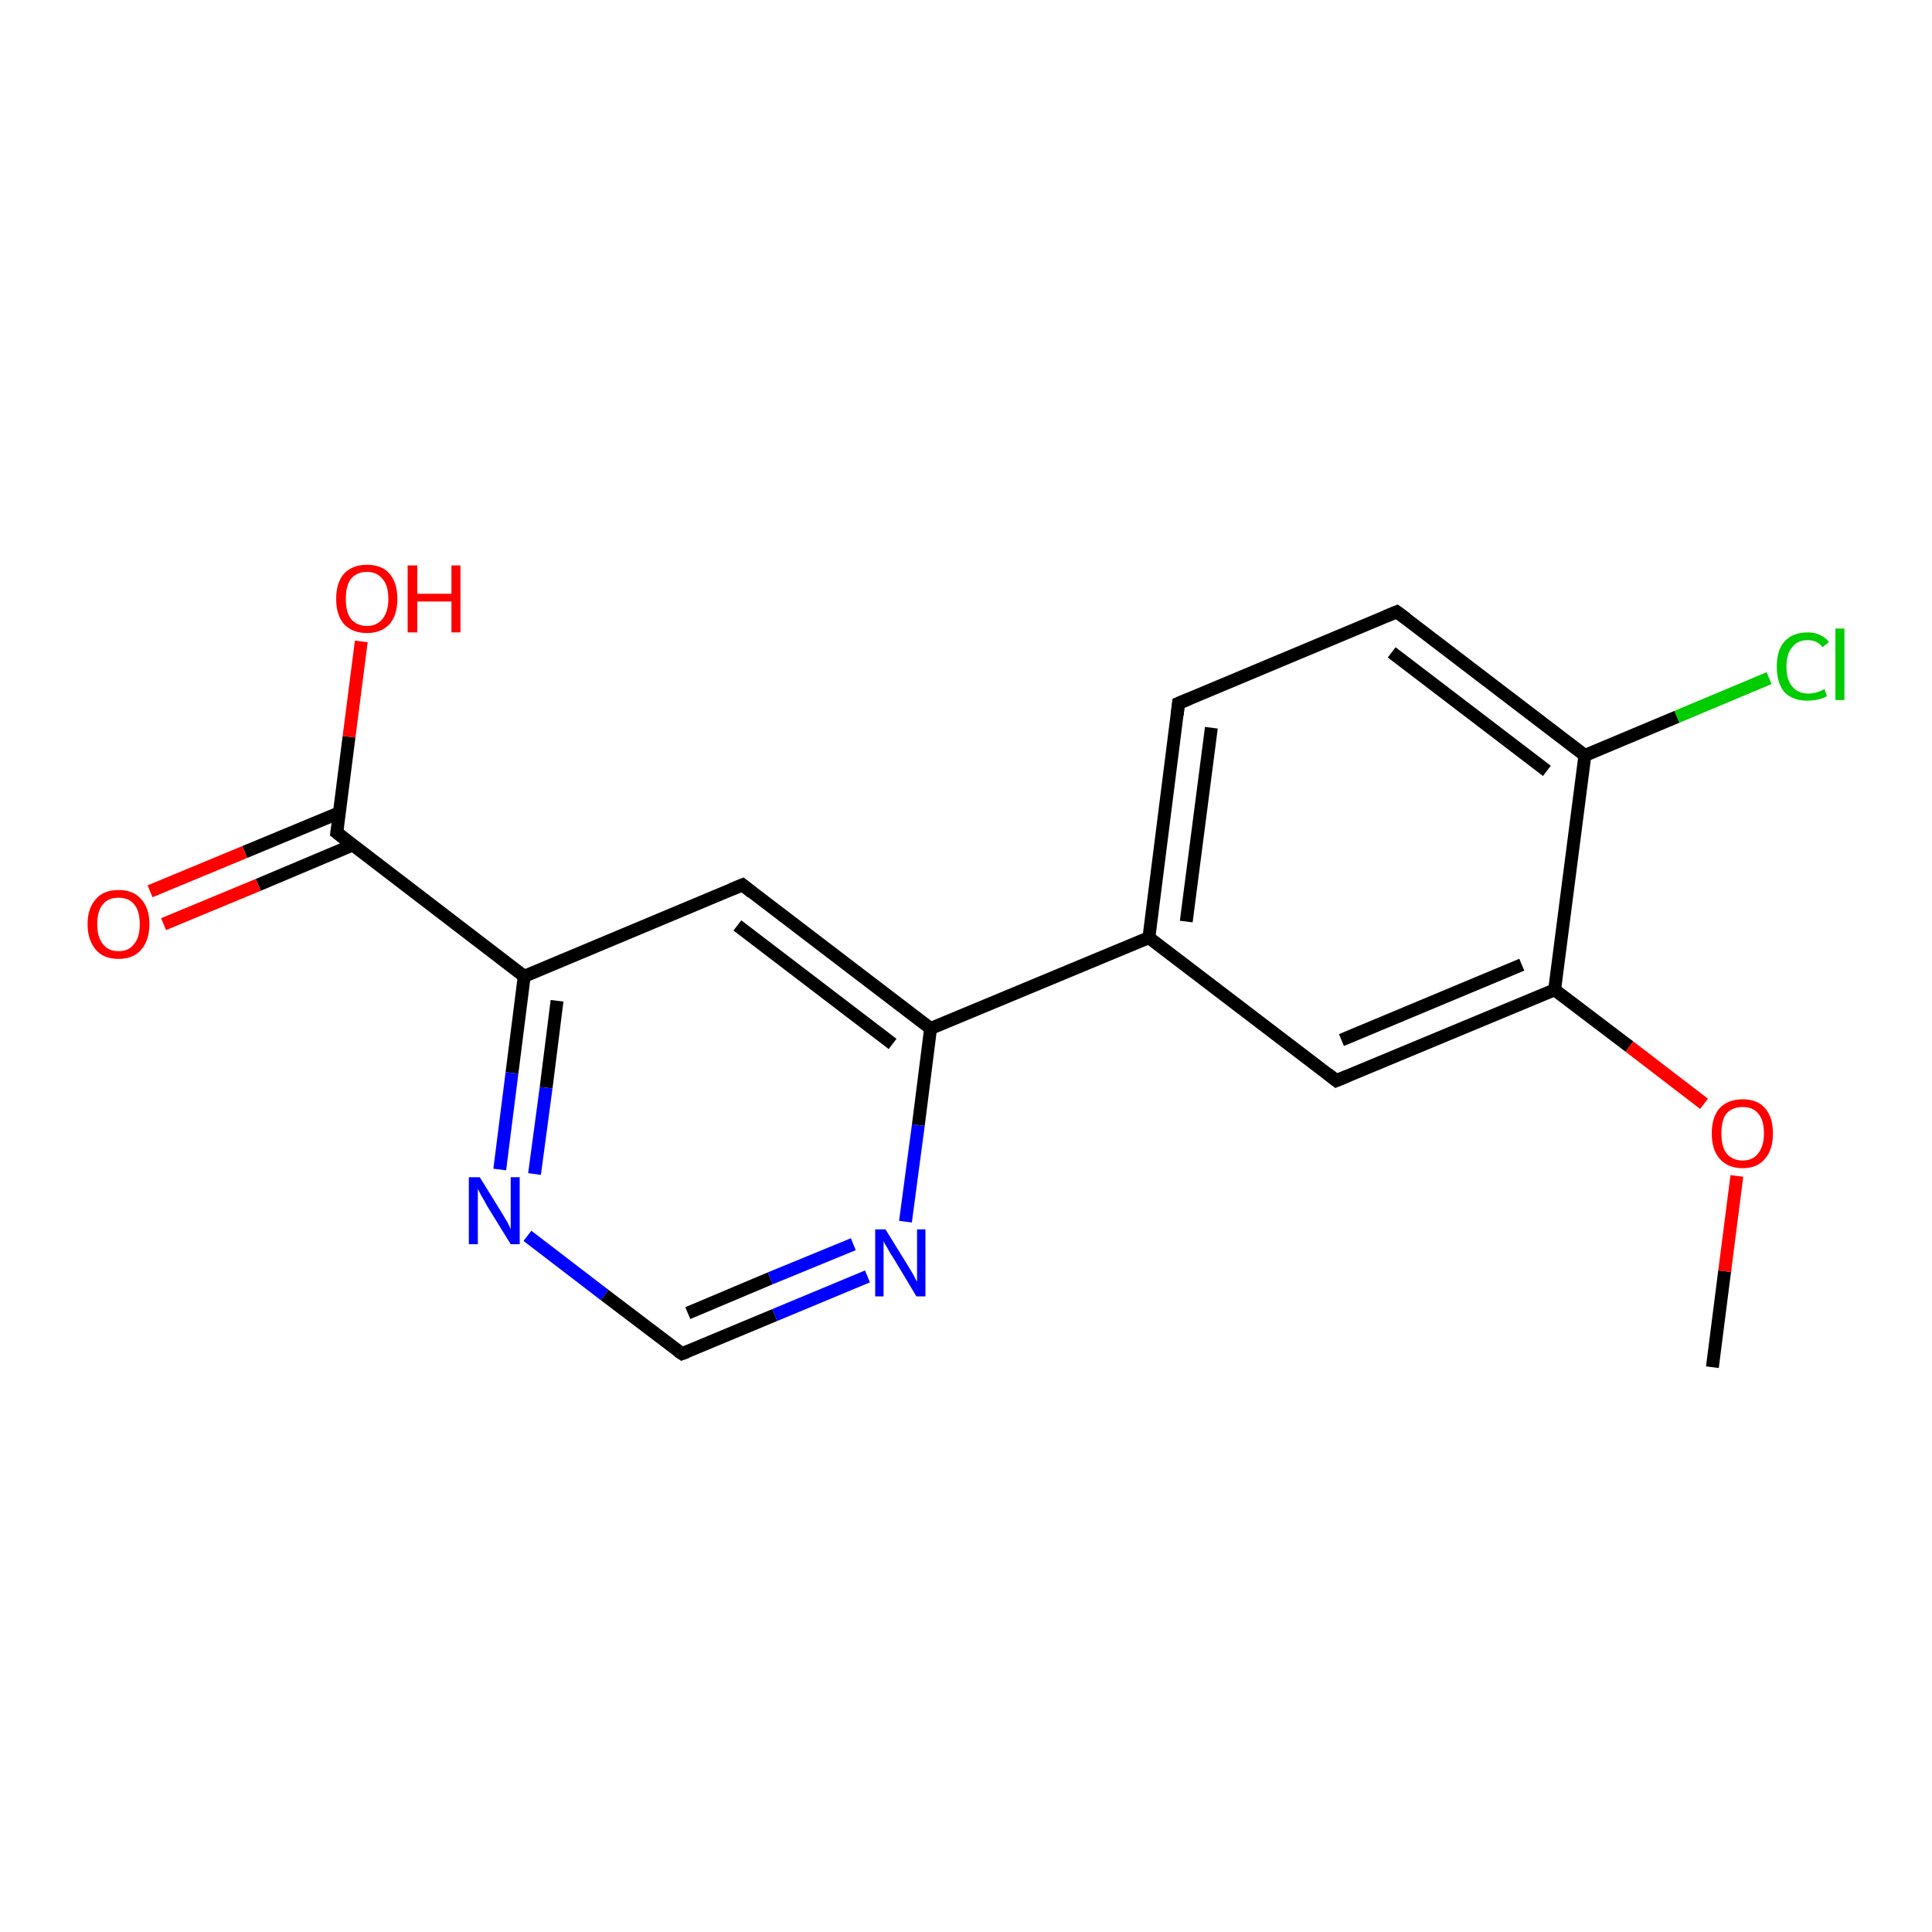 <?xml version='1.0' encoding='iso-8859-1'?>
<svg version='1.1' baseProfile='full'
              xmlns='http://www.w3.org/2000/svg'
                      xmlns:rdkit='http://www.rdkit.org/xml'
                      xmlns:xlink='http://www.w3.org/1999/xlink'
                  xml:space='preserve'
width='300px' height='300px' viewBox='0 0 300 300'>
<!-- END OF HEADER -->
<rect style='opacity:1.0;fill:#FFFFFF;stroke:none' width='300.0' height='300.0' x='0.0' y='0.0'> </rect>
<path class='bond-0 atom-0 atom-1' d='M 265.9,212.3 L 267.8,197.4' style='fill:none;fill-rule:evenodd;stroke:#000000;stroke-width:2.0px;stroke-linecap:butt;stroke-linejoin:miter;stroke-opacity:1' />
<path class='bond-0 atom-0 atom-1' d='M 267.8,197.4 L 269.7,182.6' style='fill:none;fill-rule:evenodd;stroke:#FF0000;stroke-width:2.0px;stroke-linecap:butt;stroke-linejoin:miter;stroke-opacity:1' />
<path class='bond-1 atom-1 atom-2' d='M 264.6,171.4 L 253.0,162.5' style='fill:none;fill-rule:evenodd;stroke:#FF0000;stroke-width:2.0px;stroke-linecap:butt;stroke-linejoin:miter;stroke-opacity:1' />
<path class='bond-1 atom-1 atom-2' d='M 253.0,162.5 L 241.4,153.7' style='fill:none;fill-rule:evenodd;stroke:#000000;stroke-width:2.0px;stroke-linecap:butt;stroke-linejoin:miter;stroke-opacity:1' />
<path class='bond-2 atom-2 atom-3' d='M 241.4,153.7 L 207.5,167.8' style='fill:none;fill-rule:evenodd;stroke:#000000;stroke-width:2.0px;stroke-linecap:butt;stroke-linejoin:miter;stroke-opacity:1' />
<path class='bond-2 atom-2 atom-3' d='M 236.3,149.8 L 208.3,161.5' style='fill:none;fill-rule:evenodd;stroke:#000000;stroke-width:2.0px;stroke-linecap:butt;stroke-linejoin:miter;stroke-opacity:1' />
<path class='bond-3 atom-3 atom-4' d='M 207.5,167.8 L 178.4,145.6' style='fill:none;fill-rule:evenodd;stroke:#000000;stroke-width:2.0px;stroke-linecap:butt;stroke-linejoin:miter;stroke-opacity:1' />
<path class='bond-4 atom-4 atom-5' d='M 178.4,145.6 L 183.0,109.2' style='fill:none;fill-rule:evenodd;stroke:#000000;stroke-width:2.0px;stroke-linecap:butt;stroke-linejoin:miter;stroke-opacity:1' />
<path class='bond-4 atom-4 atom-5' d='M 184.2,143.1 L 188.1,113.0' style='fill:none;fill-rule:evenodd;stroke:#000000;stroke-width:2.0px;stroke-linecap:butt;stroke-linejoin:miter;stroke-opacity:1' />
<path class='bond-5 atom-5 atom-6' d='M 183.0,109.2 L 216.9,95.0' style='fill:none;fill-rule:evenodd;stroke:#000000;stroke-width:2.0px;stroke-linecap:butt;stroke-linejoin:miter;stroke-opacity:1' />
<path class='bond-6 atom-6 atom-7' d='M 216.9,95.0 L 246.1,117.3' style='fill:none;fill-rule:evenodd;stroke:#000000;stroke-width:2.0px;stroke-linecap:butt;stroke-linejoin:miter;stroke-opacity:1' />
<path class='bond-6 atom-6 atom-7' d='M 216.1,101.3 L 240.2,119.7' style='fill:none;fill-rule:evenodd;stroke:#000000;stroke-width:2.0px;stroke-linecap:butt;stroke-linejoin:miter;stroke-opacity:1' />
<path class='bond-7 atom-7 atom-8' d='M 246.1,117.3 L 260.4,111.3' style='fill:none;fill-rule:evenodd;stroke:#000000;stroke-width:2.0px;stroke-linecap:butt;stroke-linejoin:miter;stroke-opacity:1' />
<path class='bond-7 atom-7 atom-8' d='M 260.4,111.3 L 274.7,105.3' style='fill:none;fill-rule:evenodd;stroke:#00CC00;stroke-width:2.0px;stroke-linecap:butt;stroke-linejoin:miter;stroke-opacity:1' />
<path class='bond-8 atom-4 atom-9' d='M 178.4,145.6 L 144.5,159.7' style='fill:none;fill-rule:evenodd;stroke:#000000;stroke-width:2.0px;stroke-linecap:butt;stroke-linejoin:miter;stroke-opacity:1' />
<path class='bond-9 atom-9 atom-10' d='M 144.5,159.7 L 115.3,137.4' style='fill:none;fill-rule:evenodd;stroke:#000000;stroke-width:2.0px;stroke-linecap:butt;stroke-linejoin:miter;stroke-opacity:1' />
<path class='bond-9 atom-9 atom-10' d='M 138.6,162.1 L 114.5,143.7' style='fill:none;fill-rule:evenodd;stroke:#000000;stroke-width:2.0px;stroke-linecap:butt;stroke-linejoin:miter;stroke-opacity:1' />
<path class='bond-10 atom-10 atom-11' d='M 115.3,137.4 L 81.4,151.6' style='fill:none;fill-rule:evenodd;stroke:#000000;stroke-width:2.0px;stroke-linecap:butt;stroke-linejoin:miter;stroke-opacity:1' />
<path class='bond-11 atom-11 atom-12' d='M 81.4,151.6 L 79.5,166.6' style='fill:none;fill-rule:evenodd;stroke:#000000;stroke-width:2.0px;stroke-linecap:butt;stroke-linejoin:miter;stroke-opacity:1' />
<path class='bond-11 atom-11 atom-12' d='M 79.5,166.6 L 77.6,181.6' style='fill:none;fill-rule:evenodd;stroke:#0000FF;stroke-width:2.0px;stroke-linecap:butt;stroke-linejoin:miter;stroke-opacity:1' />
<path class='bond-11 atom-11 atom-12' d='M 86.5,155.4 L 84.8,168.9' style='fill:none;fill-rule:evenodd;stroke:#000000;stroke-width:2.0px;stroke-linecap:butt;stroke-linejoin:miter;stroke-opacity:1' />
<path class='bond-11 atom-11 atom-12' d='M 84.8,168.9 L 83.0,182.3' style='fill:none;fill-rule:evenodd;stroke:#0000FF;stroke-width:2.0px;stroke-linecap:butt;stroke-linejoin:miter;stroke-opacity:1' />
<path class='bond-12 atom-12 atom-13' d='M 81.9,191.9 L 93.9,201.1' style='fill:none;fill-rule:evenodd;stroke:#0000FF;stroke-width:2.0px;stroke-linecap:butt;stroke-linejoin:miter;stroke-opacity:1' />
<path class='bond-12 atom-12 atom-13' d='M 93.9,201.1 L 105.9,210.2' style='fill:none;fill-rule:evenodd;stroke:#000000;stroke-width:2.0px;stroke-linecap:butt;stroke-linejoin:miter;stroke-opacity:1' />
<path class='bond-13 atom-13 atom-14' d='M 105.9,210.2 L 120.3,204.2' style='fill:none;fill-rule:evenodd;stroke:#000000;stroke-width:2.0px;stroke-linecap:butt;stroke-linejoin:miter;stroke-opacity:1' />
<path class='bond-13 atom-13 atom-14' d='M 120.3,204.2 L 134.7,198.2' style='fill:none;fill-rule:evenodd;stroke:#0000FF;stroke-width:2.0px;stroke-linecap:butt;stroke-linejoin:miter;stroke-opacity:1' />
<path class='bond-13 atom-13 atom-14' d='M 106.8,203.9 L 119.6,198.5' style='fill:none;fill-rule:evenodd;stroke:#000000;stroke-width:2.0px;stroke-linecap:butt;stroke-linejoin:miter;stroke-opacity:1' />
<path class='bond-13 atom-13 atom-14' d='M 119.6,198.5 L 132.5,193.2' style='fill:none;fill-rule:evenodd;stroke:#0000FF;stroke-width:2.0px;stroke-linecap:butt;stroke-linejoin:miter;stroke-opacity:1' />
<path class='bond-14 atom-11 atom-15' d='M 81.4,151.6 L 52.3,129.3' style='fill:none;fill-rule:evenodd;stroke:#000000;stroke-width:2.0px;stroke-linecap:butt;stroke-linejoin:miter;stroke-opacity:1' />
<path class='bond-15 atom-15 atom-16' d='M 52.3,129.3 L 54.2,114.4' style='fill:none;fill-rule:evenodd;stroke:#000000;stroke-width:2.0px;stroke-linecap:butt;stroke-linejoin:miter;stroke-opacity:1' />
<path class='bond-15 atom-15 atom-16' d='M 54.2,114.4 L 56.1,99.6' style='fill:none;fill-rule:evenodd;stroke:#FF0000;stroke-width:2.0px;stroke-linecap:butt;stroke-linejoin:miter;stroke-opacity:1' />
<path class='bond-16 atom-15 atom-17' d='M 52.7,126.2 L 38.0,132.3' style='fill:none;fill-rule:evenodd;stroke:#000000;stroke-width:2.0px;stroke-linecap:butt;stroke-linejoin:miter;stroke-opacity:1' />
<path class='bond-16 atom-15 atom-17' d='M 38.0,132.3 L 23.3,138.4' style='fill:none;fill-rule:evenodd;stroke:#FF0000;stroke-width:2.0px;stroke-linecap:butt;stroke-linejoin:miter;stroke-opacity:1' />
<path class='bond-16 atom-15 atom-17' d='M 54.8,131.2 L 40.1,137.4' style='fill:none;fill-rule:evenodd;stroke:#000000;stroke-width:2.0px;stroke-linecap:butt;stroke-linejoin:miter;stroke-opacity:1' />
<path class='bond-16 atom-15 atom-17' d='M 40.1,137.4 L 25.4,143.5' style='fill:none;fill-rule:evenodd;stroke:#FF0000;stroke-width:2.0px;stroke-linecap:butt;stroke-linejoin:miter;stroke-opacity:1' />
<path class='bond-17 atom-7 atom-2' d='M 246.1,117.3 L 241.4,153.7' style='fill:none;fill-rule:evenodd;stroke:#000000;stroke-width:2.0px;stroke-linecap:butt;stroke-linejoin:miter;stroke-opacity:1' />
<path class='bond-18 atom-14 atom-9' d='M 140.6,189.7 L 142.6,174.7' style='fill:none;fill-rule:evenodd;stroke:#0000FF;stroke-width:2.0px;stroke-linecap:butt;stroke-linejoin:miter;stroke-opacity:1' />
<path class='bond-18 atom-14 atom-9' d='M 142.6,174.7 L 144.5,159.7' style='fill:none;fill-rule:evenodd;stroke:#000000;stroke-width:2.0px;stroke-linecap:butt;stroke-linejoin:miter;stroke-opacity:1' />
<path d='M 209.2,167.1 L 207.5,167.8 L 206.1,166.7' style='fill:none;stroke:#000000;stroke-width:2.0px;stroke-linecap:butt;stroke-linejoin:miter;stroke-opacity:1;' />
<path d='M 182.8,111.0 L 183.0,109.2 L 184.7,108.5' style='fill:none;stroke:#000000;stroke-width:2.0px;stroke-linecap:butt;stroke-linejoin:miter;stroke-opacity:1;' />
<path d='M 215.2,95.7 L 216.9,95.0 L 218.4,96.1' style='fill:none;stroke:#000000;stroke-width:2.0px;stroke-linecap:butt;stroke-linejoin:miter;stroke-opacity:1;' />
<path d='M 116.8,138.6 L 115.3,137.4 L 113.6,138.1' style='fill:none;stroke:#000000;stroke-width:2.0px;stroke-linecap:butt;stroke-linejoin:miter;stroke-opacity:1;' />
<path d='M 105.3,209.8 L 105.9,210.2 L 106.7,209.9' style='fill:none;stroke:#000000;stroke-width:2.0px;stroke-linecap:butt;stroke-linejoin:miter;stroke-opacity:1;' />
<path d='M 53.7,130.4 L 52.3,129.3 L 52.4,128.6' style='fill:none;stroke:#000000;stroke-width:2.0px;stroke-linecap:butt;stroke-linejoin:miter;stroke-opacity:1;' />
<path class='atom-1' d='M 265.8 176.0
Q 265.8 173.5, 267.0 172.1
Q 268.3 170.7, 270.6 170.7
Q 272.9 170.7, 274.1 172.1
Q 275.3 173.5, 275.3 176.0
Q 275.3 178.5, 274.1 179.9
Q 272.9 181.4, 270.6 181.4
Q 268.3 181.4, 267.0 179.9
Q 265.8 178.5, 265.8 176.0
M 270.6 180.2
Q 272.2 180.2, 273.0 179.1
Q 273.9 178.0, 273.9 176.0
Q 273.9 173.9, 273.0 172.9
Q 272.2 171.9, 270.6 171.9
Q 269.0 171.9, 268.1 172.9
Q 267.3 173.9, 267.3 176.0
Q 267.3 178.1, 268.1 179.1
Q 269.0 180.2, 270.6 180.2
' fill='#FF0000'/>
<path class='atom-8' d='M 275.9 103.5
Q 275.9 100.9, 277.1 99.6
Q 278.4 98.2, 280.7 98.2
Q 282.8 98.2, 284.0 99.7
L 283.0 100.5
Q 282.2 99.4, 280.7 99.4
Q 279.1 99.4, 278.3 100.5
Q 277.4 101.5, 277.4 103.5
Q 277.4 105.6, 278.3 106.6
Q 279.2 107.7, 280.8 107.7
Q 282.0 107.7, 283.3 107.0
L 283.7 108.1
Q 283.2 108.4, 282.4 108.6
Q 281.5 108.8, 280.6 108.8
Q 278.4 108.8, 277.1 107.5
Q 275.9 106.1, 275.9 103.5
' fill='#00CC00'/>
<path class='atom-8' d='M 285.0 97.6
L 286.4 97.6
L 286.4 108.7
L 285.0 108.7
L 285.0 97.6
' fill='#00CC00'/>
<path class='atom-12' d='M 74.5 182.8
L 77.9 188.3
Q 78.2 188.8, 78.8 189.8
Q 79.3 190.8, 79.3 190.9
L 79.3 182.8
L 80.7 182.8
L 80.7 193.2
L 79.3 193.2
L 75.6 187.2
Q 75.2 186.4, 74.7 185.6
Q 74.3 184.8, 74.2 184.6
L 74.2 193.2
L 72.8 193.2
L 72.8 182.8
L 74.5 182.8
' fill='#0000FF'/>
<path class='atom-14' d='M 137.5 190.9
L 140.9 196.4
Q 141.2 196.9, 141.8 197.9
Q 142.3 198.9, 142.4 199.0
L 142.4 190.9
L 143.7 190.9
L 143.7 201.3
L 142.3 201.3
L 138.7 195.3
Q 138.2 194.6, 137.8 193.8
Q 137.3 193.0, 137.2 192.7
L 137.2 201.3
L 135.9 201.3
L 135.9 190.9
L 137.5 190.9
' fill='#0000FF'/>
<path class='atom-16' d='M 52.2 93.0
Q 52.2 90.5, 53.4 89.1
Q 54.7 87.7, 57.0 87.7
Q 59.3 87.7, 60.5 89.1
Q 61.7 90.5, 61.7 93.0
Q 61.7 95.5, 60.5 96.9
Q 59.2 98.3, 57.0 98.3
Q 54.7 98.3, 53.4 96.9
Q 52.2 95.5, 52.2 93.0
M 57.0 97.2
Q 58.5 97.2, 59.4 96.1
Q 60.3 95.0, 60.3 93.0
Q 60.3 90.9, 59.4 89.9
Q 58.5 88.8, 57.0 88.8
Q 55.4 88.8, 54.5 89.9
Q 53.7 90.9, 53.7 93.0
Q 53.7 95.1, 54.5 96.1
Q 55.4 97.2, 57.0 97.2
' fill='#FF0000'/>
<path class='atom-16' d='M 63.3 87.8
L 64.8 87.8
L 64.8 92.2
L 70.1 92.2
L 70.1 87.8
L 71.5 87.8
L 71.5 98.2
L 70.1 98.2
L 70.1 93.4
L 64.8 93.4
L 64.8 98.2
L 63.3 98.2
L 63.3 87.8
' fill='#FF0000'/>
<path class='atom-17' d='M 13.6 143.5
Q 13.6 141.0, 14.9 139.6
Q 16.1 138.2, 18.4 138.2
Q 20.7 138.2, 21.9 139.6
Q 23.2 141.0, 23.2 143.5
Q 23.2 146.0, 21.9 147.5
Q 20.7 148.9, 18.4 148.9
Q 16.1 148.9, 14.9 147.5
Q 13.6 146.0, 13.6 143.5
M 18.4 147.7
Q 20.0 147.7, 20.8 146.6
Q 21.7 145.6, 21.7 143.5
Q 21.7 141.4, 20.8 140.4
Q 20.0 139.4, 18.4 139.4
Q 16.8 139.4, 16.0 140.4
Q 15.1 141.4, 15.1 143.5
Q 15.1 145.6, 16.0 146.6
Q 16.8 147.7, 18.4 147.7
' fill='#FF0000'/>
</svg>
